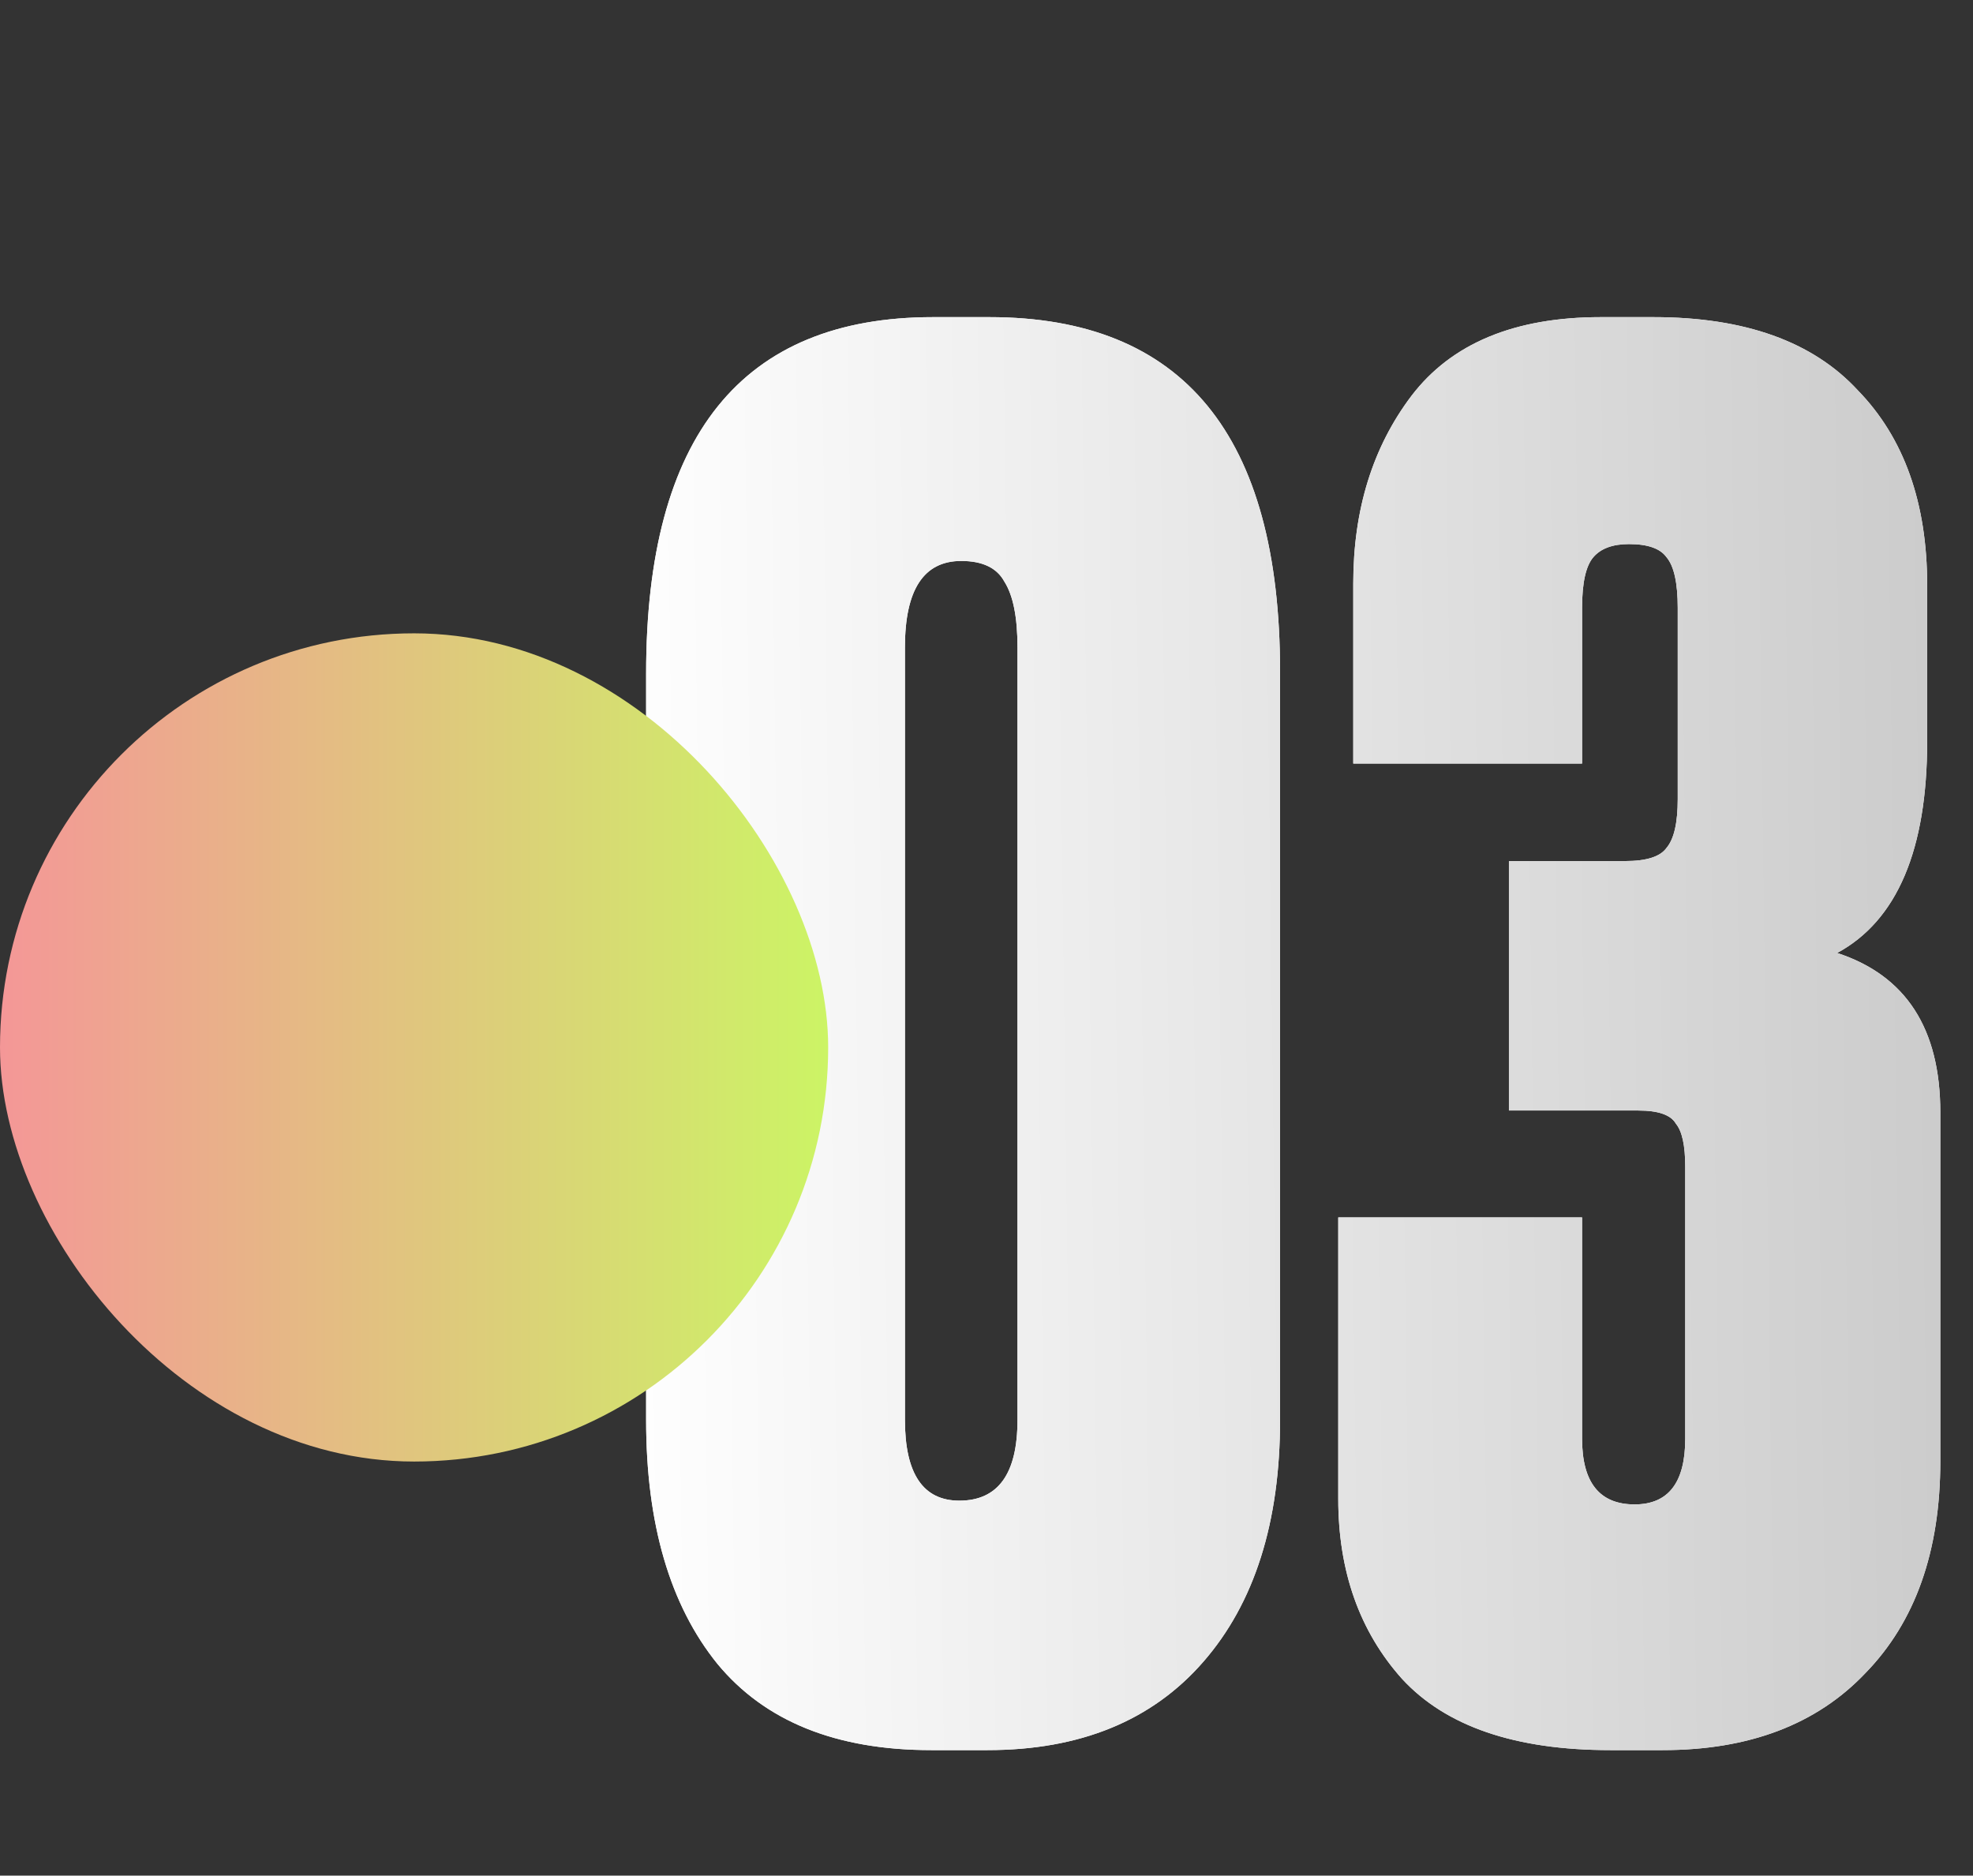 <?xml version="1.0" encoding="UTF-8"?> <svg xmlns="http://www.w3.org/2000/svg" width="81" height="77" viewBox="0 0 81 77" fill="none"><rect x="0" y="0" width="81" height="77" fill="#333333" stroke="none"/><path d="M52.552 27.572V58.295C52.552 62.504 51.5 65.815 49.395 68.228C47.291 70.641 44.339 71.847 40.54 71.847H38.23C34.329 71.847 31.403 70.666 29.452 68.305C27.502 65.892 26.526 62.556 26.526 58.295V27.649C26.526 17.896 30.453 13.019 38.307 13.019H40.617C48.574 13.019 52.552 17.87 52.552 27.572ZM41.772 58.295V26.571C41.772 25.339 41.593 24.441 41.233 23.876C40.925 23.311 40.335 23.029 39.462 23.029C37.922 23.029 37.152 24.21 37.152 26.571V58.295C37.152 60.502 37.897 61.606 39.385 61.606C40.977 61.606 41.772 60.502 41.772 58.295ZM64.951 31.345H55.557V23.953C55.557 20.924 56.353 18.358 57.944 16.253C59.587 14.097 62.179 13.019 65.721 13.019H67.877C71.624 13.019 74.422 14.02 76.27 16.022C78.169 17.973 79.119 20.642 79.119 24.03V30.421C79.119 34.887 77.887 37.787 75.423 39.122C78.246 40.046 79.658 42.228 79.658 45.667V59.989C79.658 63.685 78.631 66.585 76.578 68.69C74.576 70.795 71.804 71.847 68.262 71.847H66.106C62.205 71.847 59.356 70.872 57.559 68.921C55.814 66.97 54.941 64.506 54.941 61.529V49.979H64.951V59.065C64.951 60.862 65.67 61.76 67.107 61.76C68.493 61.76 69.186 60.862 69.186 59.065V47.9C69.186 47.027 69.058 46.437 68.801 46.129C68.596 45.77 68.082 45.59 67.261 45.59H61.948V35.349H66.722C67.595 35.349 68.159 35.169 68.416 34.81C68.724 34.451 68.878 33.783 68.878 32.808V24.954C68.878 23.927 68.724 23.234 68.416 22.875C68.159 22.516 67.646 22.336 66.876 22.336C66.209 22.336 65.721 22.516 65.413 22.875C65.105 23.234 64.951 23.927 64.951 24.954V31.345Z" fill="white"></path><path d="M52.552 27.572V58.295C52.552 62.504 51.5 65.815 49.395 68.228C47.291 70.641 44.339 71.847 40.54 71.847H38.23C34.329 71.847 31.403 70.666 29.452 68.305C27.502 65.892 26.526 62.556 26.526 58.295V27.649C26.526 17.896 30.453 13.019 38.307 13.019H40.617C48.574 13.019 52.552 17.87 52.552 27.572ZM41.772 58.295V26.571C41.772 25.339 41.593 24.441 41.233 23.876C40.925 23.311 40.335 23.029 39.462 23.029C37.922 23.029 37.152 24.21 37.152 26.571V58.295C37.152 60.502 37.897 61.606 39.385 61.606C40.977 61.606 41.772 60.502 41.772 58.295ZM64.951 31.345H55.557V23.953C55.557 20.924 56.353 18.358 57.944 16.253C59.587 14.097 62.179 13.019 65.721 13.019H67.877C71.624 13.019 74.422 14.02 76.27 16.022C78.169 17.973 79.119 20.642 79.119 24.03V30.421C79.119 34.887 77.887 37.787 75.423 39.122C78.246 40.046 79.658 42.228 79.658 45.667V59.989C79.658 63.685 78.631 66.585 76.578 68.69C74.576 70.795 71.804 71.847 68.262 71.847H66.106C62.205 71.847 59.356 70.872 57.559 68.921C55.814 66.97 54.941 64.506 54.941 61.529V49.979H64.951V59.065C64.951 60.862 65.67 61.76 67.107 61.76C68.493 61.76 69.186 60.862 69.186 59.065V47.9C69.186 47.027 69.058 46.437 68.801 46.129C68.596 45.77 68.082 45.59 67.261 45.59H61.948V35.349H66.722C67.595 35.349 68.159 35.169 68.416 34.81C68.724 34.451 68.878 33.783 68.878 32.808V24.954C68.878 23.927 68.724 23.234 68.416 22.875C68.159 22.516 67.646 22.336 66.876 22.336C66.209 22.336 65.721 22.516 65.413 22.875C65.105 23.234 64.951 23.927 64.951 24.954V31.345Z" fill="url(#paint0_linear_232_709)"></path><rect y="26" width="34" height="34" rx="17" fill="url(#paint1_linear_232_709)"></rect><defs><linearGradient id="paint0_linear_232_709" x1="25" y1="38.5" x2="133.684" y2="37.107" gradientUnits="userSpaceOnUse"><stop stop-color="white"></stop><stop offset="1" stop-color="#999999"></stop></linearGradient><linearGradient id="paint1_linear_232_709" x1="0" y1="43" x2="34" y2="43" gradientUnits="userSpaceOnUse"><stop stop-color="#F49797"></stop><stop offset="1" stop-color="#CCF465"></stop></linearGradient></defs></svg> 